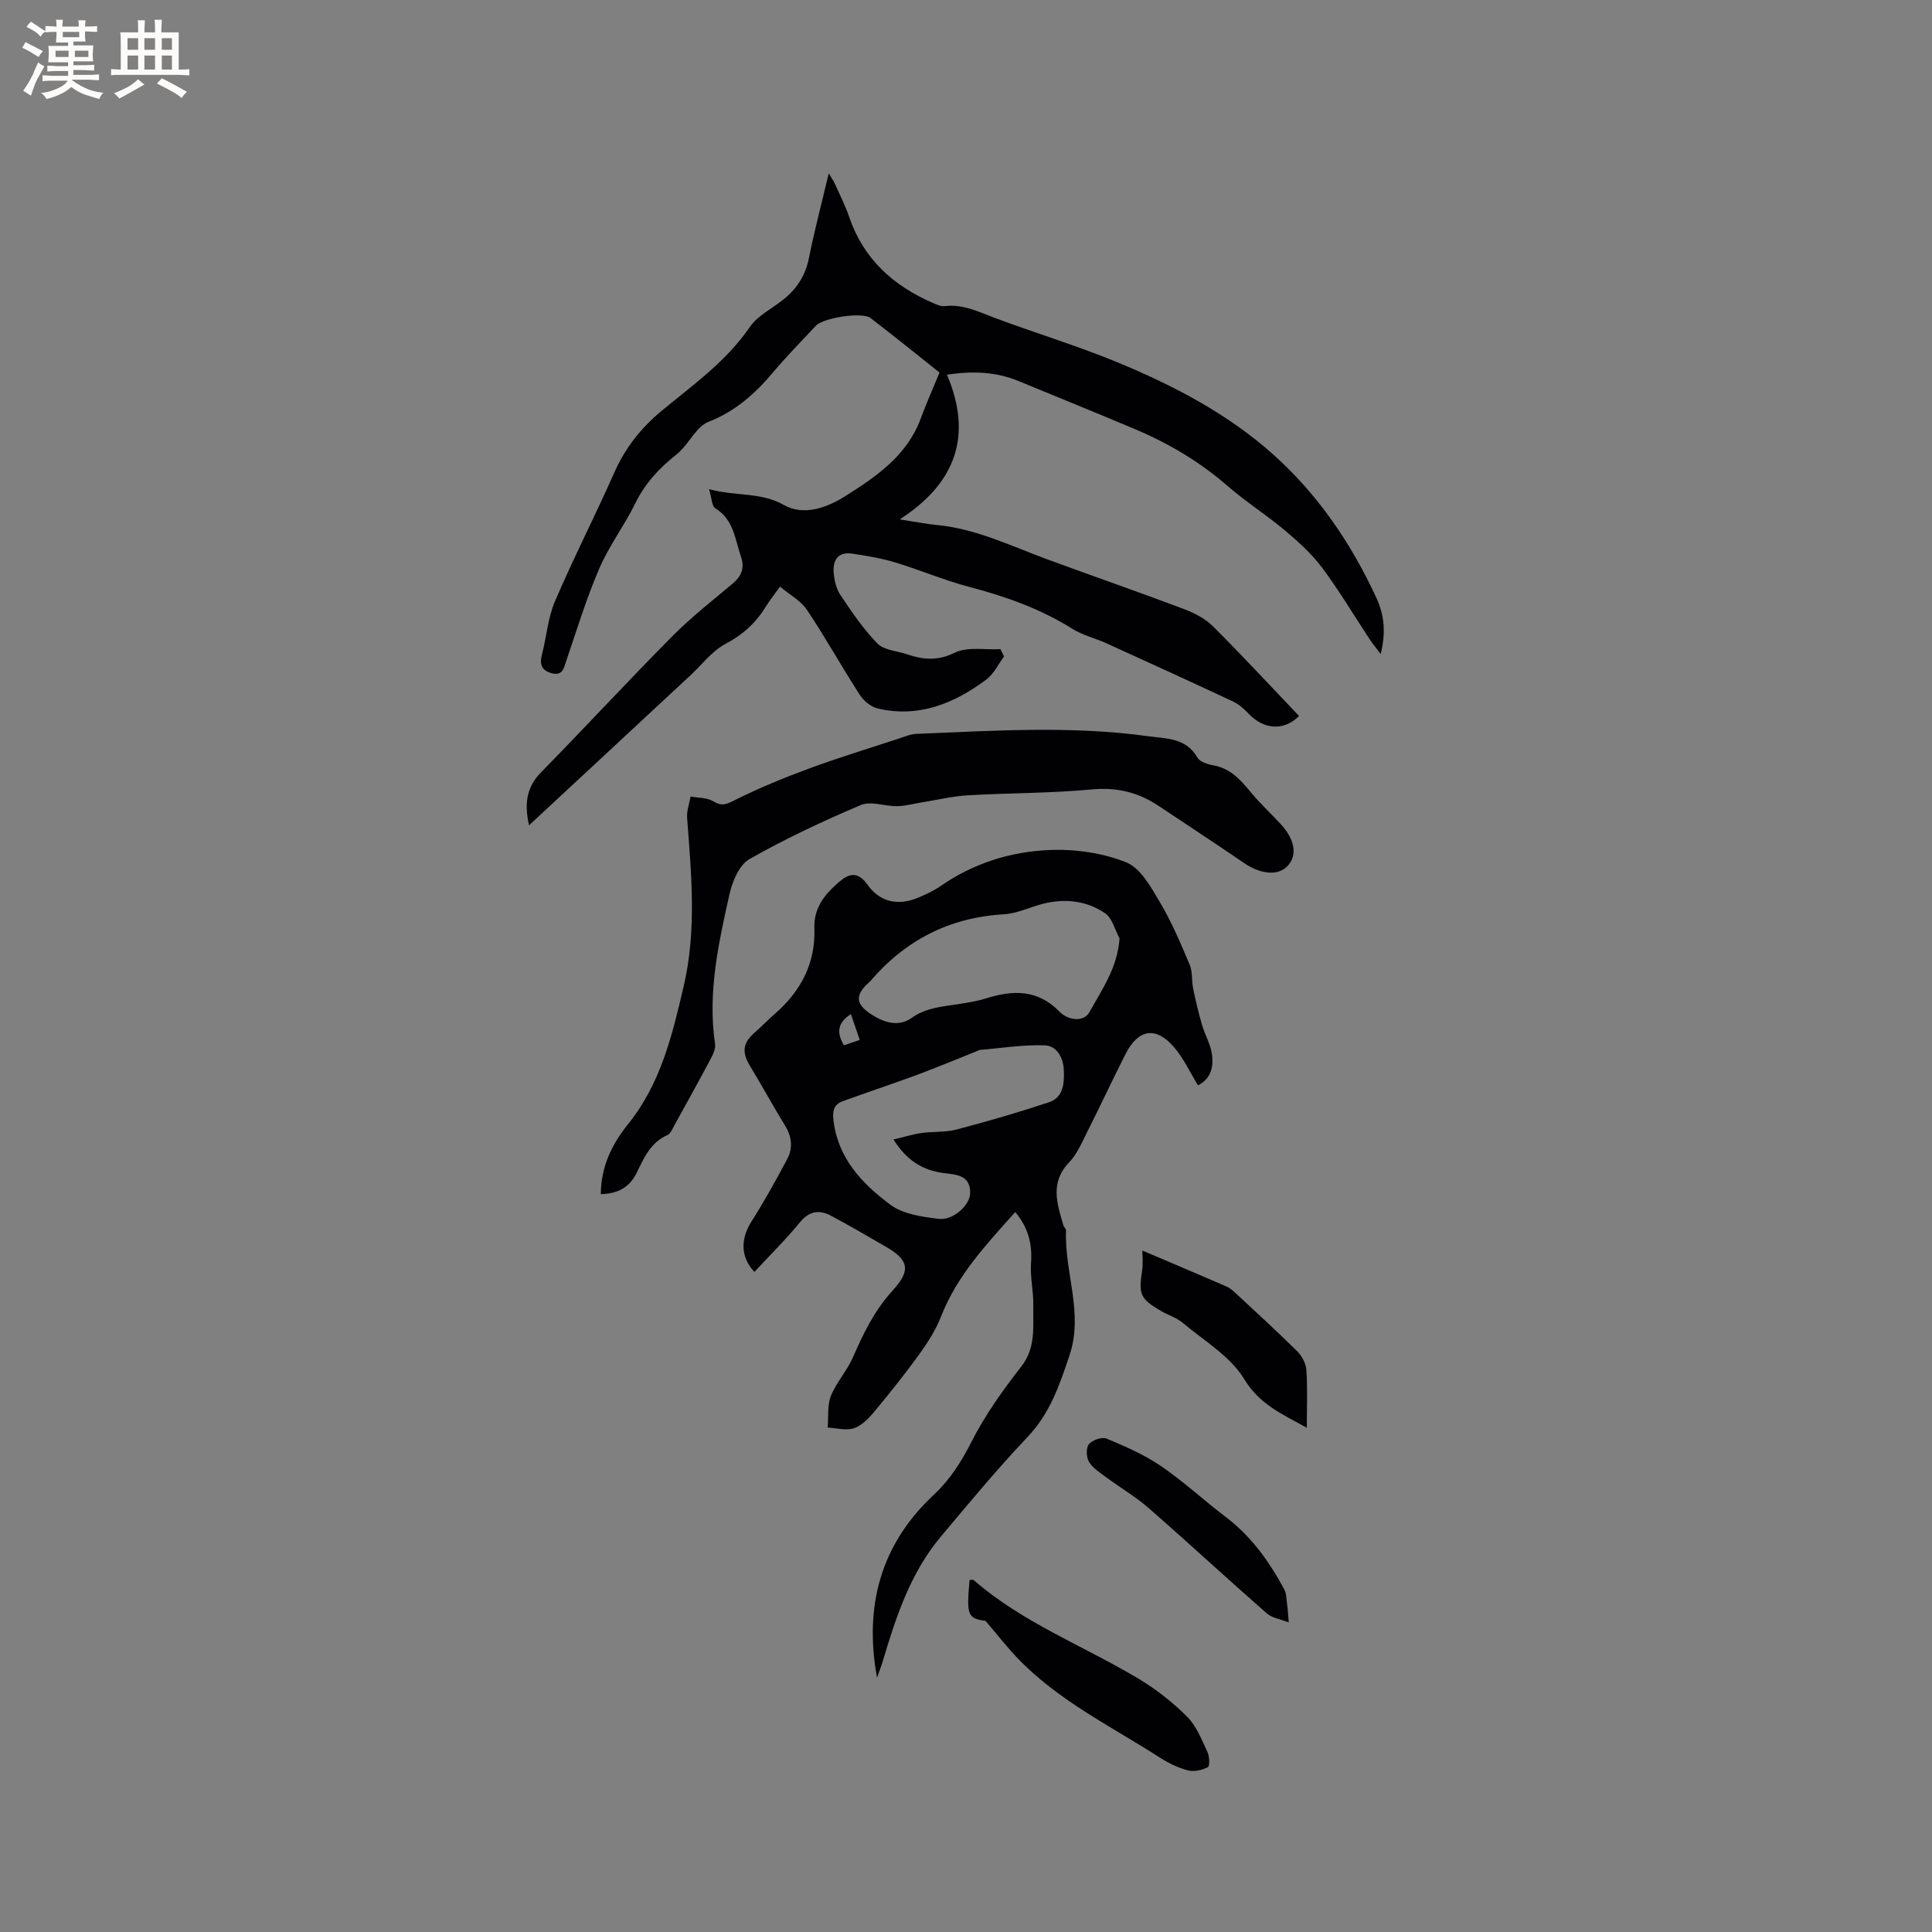 <svg enable-background="new 0 0 400 400" viewBox="0 0 400 400" xmlns="http://www.w3.org/2000/svg"><rect x="0" y="0" width="400" height="400" fill="#808080" stroke="none"/><g fill="#010103"><path d="m207.87 135.92c-1.2 1.61-2.12 3.62-3.66 4.77-6.67 4.96-14.02 8-22.53 5.98-1.41-.33-2.91-1.62-3.72-2.88-3.72-5.78-7.06-11.8-10.88-17.51-1.27-1.9-3.55-3.12-5.59-4.83-1.25 1.76-2.24 2.99-3.06 4.33-2.05 3.31-4.72 5.68-8.25 7.55-2.79 1.48-4.87 4.3-7.26 6.52-11.07 10.28-22.14 20.56-33.39 31.02-.94-4.22-.67-7.75 2.49-10.97 9.13-9.31 17.98-18.9 27.16-28.16 3.89-3.92 8.28-7.36 12.52-10.92 1.85-1.55 2.5-3.29 1.71-5.56-1.24-3.61-1.49-7.68-5.32-10.03-.72-.44-.71-2.06-1.29-3.95 5.71 1.52 10.73.57 15.5 3.27 4.18 2.36 8.99.51 12.69-1.82 6.41-4.04 12.8-8.38 15.63-16.06 1.13-3.06 2.46-6.04 3.9-9.54-4.35-3.45-9.27-7.43-14.28-11.28-1.72-1.32-9.77-.07-11.33 1.6-2.97 3.18-6.03 6.28-8.82 9.6-3.74 4.45-7.93 8.18-13.44 10.3-.83.32-1.59.98-2.2 1.65-1.52 1.68-2.69 3.76-4.43 5.13-3.55 2.8-6.46 5.94-8.48 10.06-2.27 4.62-5.44 8.82-7.47 13.52-2.66 6.18-4.64 12.67-6.81 19.05-.54 1.59-.77 3.23-3.05 2.62-2.06-.55-2.54-1.83-2.01-3.85.96-3.67 1.23-7.61 2.7-11.04 3.85-8.98 8.32-17.7 12.28-26.64 2.29-5.16 5.54-9.28 9.91-12.88 6.42-5.3 13.28-10.16 18.13-17.24 1.66-2.42 4.71-3.88 7.1-5.82 2.72-2.21 4.45-4.94 5.16-8.48 1.14-5.7 2.63-11.32 4.1-17.53.58.97.97 1.49 1.23 2.07 1.04 2.32 2.2 4.6 3.02 6.99 2.97 8.7 9.14 14.22 17.35 17.78.75.33 1.62.73 2.38.64 3.78-.46 6.98 1.15 10.36 2.42 8.41 3.15 17.04 5.75 25.33 9.17 11.69 4.82 22.94 10.69 32.41 19.17 9.24 8.27 16.16 18.46 21.35 29.75 1.56 3.39 1.97 6.98.85 11.53-1.09-1.46-1.73-2.23-2.28-3.06-3.27-4.95-6.31-10.08-9.85-14.82-2.17-2.91-4.97-5.42-7.76-7.77-3.8-3.19-8.03-5.87-11.77-9.12-5.75-5.01-12.17-8.82-19.14-11.77-7.99-3.38-16.04-6.62-24.06-9.94-4.64-1.92-9.41-2.22-14.93-1.35 5.29 12.5 1.94 22.38-9.79 29.94 3.05.47 5.41.95 7.78 1.18 8.05.78 15.22 4.31 22.65 7.05 9.42 3.47 18.9 6.75 28.29 10.29 2.19.82 4.48 1.97 6.11 3.6 6.08 6.05 11.91 12.36 17.84 18.58-2.94 3.03-7.16 3-10.45-.48-.93-.99-2.02-1.95-3.23-2.52-8.71-4.08-17.45-8.07-26.21-12.05-2.31-1.05-4.88-1.64-7-2.97-6.63-4.16-13.83-6.72-21.35-8.69-5.2-1.36-10.19-3.51-15.35-5.07-2.91-.88-5.95-1.39-8.97-1.83-2.97-.43-4 1.46-3.78 4.02.14 1.54.52 3.24 1.35 4.49 2.36 3.51 4.75 7.09 7.69 10.09 1.37 1.4 4.02 1.53 6.1 2.23 3.33 1.12 6.34 1.45 9.91-.31 2.64-1.3 6.28-.56 9.47-.74.26.53.5 1.03.74 1.52z"/><path d="m181.58 347.35c-2.71-14.84.75-27.6 11.78-37.9 3.37-3.15 5.69-6.83 7.79-10.97 2.8-5.51 6.47-10.66 10.29-15.55 3.12-3.99 2.39-8.36 2.49-12.69.06-2.91-.68-5.86-.47-8.74.3-3.94-.57-7.32-3.26-10.56-5.98 6.69-12.05 13.12-15.37 21.64-1.09 2.79-2.77 5.41-4.53 7.85-2.97 4.11-6.16 8.08-9.41 11.99-1.12 1.34-2.55 2.78-4.12 3.29-1.62.52-3.59-.05-5.41-.15.19-2.2-.11-4.59.67-6.55 1.12-2.8 3.31-5.15 4.53-7.93 2.17-4.96 4.45-9.71 8.19-13.82 3.31-3.64 4.06-6.02-1.16-9.03-3.85-2.21-7.67-4.48-11.59-6.55-2.38-1.25-4.45-.98-6.38 1.38-2.94 3.59-6.26 6.86-9.43 10.28-2.91-3.12-2.88-6.87-.6-10.45 2.66-4.18 5.06-8.53 7.39-12.91 1.21-2.28.98-4.63-.44-6.93-2.49-4.05-4.75-8.23-7.22-12.29-1.8-2.97-1.56-4.84 1.07-7.11 1.36-1.17 2.6-2.5 3.96-3.68 5.42-4.7 8.53-10.5 8.26-17.78-.16-4.33 2.25-7.14 5.18-9.65 1.95-1.67 3.81-2.19 5.77.57 2.66 3.75 6.46 4.5 10.71 2.67 1.55-.67 3.12-1.39 4.5-2.35 6.81-4.73 14.54-7.13 22.61-7.45 5.27-.2 10.95.61 15.8 2.56 2.99 1.2 5.14 5.18 7 8.31 2.42 4.08 4.28 8.5 6.13 12.88.62 1.46.38 3.27.71 4.88.52 2.54 1.12 5.08 1.84 7.57.55 1.91 1.61 3.7 1.98 5.64.54 2.86-.04 5.5-2.81 6.89-1.63-2.65-2.96-5.6-5-7.95-3.75-4.32-7.37-3.7-9.99 1.45-2.68 5.28-5.18 10.66-7.85 15.95-1.14 2.26-2.15 4.74-3.86 6.52-3.98 4.15-2.47 8.51-1.18 12.97.11.4.57.75.56 1.12-.36 8.59 3.65 16.99.75 25.74-2.05 6.16-4.05 12.09-8.72 17.01-6.27 6.6-12.09 13.64-17.95 20.62-6.35 7.56-9.33 16.76-12.09 26.02-.33 1.02-.72 2.05-1.12 3.19zm50.21-153.08c-.97-1.77-1.5-4.16-2.98-5.18-3.78-2.59-8.22-3.11-12.72-2.01-2.76.68-5.45 2.05-8.23 2.21-11.31.66-20.44 5.37-27.73 13.91-.07.08-.16.14-.24.21-2.89 2.64-2.79 4.46.5 6.6 2.62 1.71 5.65 2.66 8.34.75 2.97-2.12 6.25-2.34 9.57-2.85 1.97-.31 3.97-.61 5.87-1.21 5.59-1.75 10.69-1.88 15.22 2.78 1.66 1.71 4.95 2.29 6.19.03 2.55-4.63 5.81-9.18 6.21-15.24zm-46.81 41.65c2.24-.53 4-1.08 5.81-1.34 2.4-.34 4.92-.12 7.23-.72 6.43-1.69 12.82-3.54 19.13-5.64 3.04-1.01 3.21-3.94 3.1-6.67-.1-2.6-1.49-5.04-3.91-5.12-4.52-.17-9.07.58-13.6.96-.09.01-.18.12-.27.15-4.19 1.67-8.35 3.42-12.58 4.99-5.13 1.9-10.34 3.61-15.48 5.49-1.9.7-2.07 2.15-1.83 4.1.99 7.85 6.03 13.05 11.83 17.35 2.6 1.93 6.49 2.44 9.89 2.88 3.01.39 6.51-2.81 6.56-5.31.08-3.87-3.02-3.83-5.56-4.18-4.27-.58-7.55-2.57-10.32-6.94zm-6.98-20.61c-.62-1.81-1.21-3.54-1.83-5.35-2.88 1.83-2.94 3.94-1.44 6.46.94-.32 1.92-.65 3.27-1.11z"/><path d="m124.39 247.23c.04-5.77 2.36-10.4 5.64-14.48 6.72-8.36 9.1-18.2 11.49-28.42 2.77-11.81 1.6-23.33.74-35.03-.11-1.44.47-2.92.72-4.39 1.59.3 3.43.21 4.72 1 1.76 1.08 2.7.61 4.4-.24 4.97-2.48 10.15-4.62 15.37-6.54 6.14-2.26 12.41-4.18 18.63-6.22 1.2-.39 2.42-.92 3.64-.97 15.98-.65 31.98-1.72 47.93.48 3.78.52 7.87.3 10.24 4.42.52.9 2.15 1.42 3.35 1.63 3.55.63 5.63 3.05 7.76 5.62 1.89 2.28 4.08 4.31 6.1 6.49 3.01 3.24 3.53 6.52 1.44 8.73-1.96 2.08-5.59 1.71-9.01-.64-5.85-4.01-11.79-7.89-17.69-11.83-4.18-2.79-8.59-3.88-13.78-3.4-8.53.8-17.14.72-25.71 1.22-3.23.19-6.43.98-9.65 1.49-1.67.27-3.34.74-5.01.76-2.52.03-5.42-1.12-7.5-.23-7.85 3.33-15.62 6.97-23.03 11.18-2.09 1.19-3.53 4.54-4.12 7.16-2.29 10.21-4.58 20.48-3.02 31.1.14.92-.34 2.05-.81 2.93-2.48 4.68-5.05 9.31-7.61 13.94-.4.73-.79 1.73-1.45 2.02-3.44 1.51-4.81 4.65-6.29 7.68-1.49 3.14-3.98 4.47-7.49 4.54z"/><path d="m204.03 335.58c-3.65-.5-3.97-1.12-3.29-8.45.29 0 .69-.13.86.02 10.11 8.8 22.63 13.56 33.96 20.31 3.69 2.2 7.17 4.92 10.21 7.95 1.94 1.92 3.01 4.77 4.22 7.32.43.91.51 2.92.08 3.14-1.19.62-2.85 1-4.11.67-2.01-.52-4-1.48-5.76-2.61-10.13-6.51-21.11-11.82-29.58-20.68-2.11-2.21-3.99-4.64-6.59-7.67z"/><path d="m236.51 258.91c5.59 2.38 11.5 4.88 17.39 7.43.65.28 1.24.76 1.77 1.25 4.32 4.02 8.68 7.99 12.87 12.14.99.98 1.84 2.54 1.93 3.89.26 3.86.09 7.74.09 11.99-4.95-2.79-9.71-4.72-12.98-10.11-2.87-4.73-8.33-7.93-12.76-11.66-1.27-1.06-2.99-1.56-4.45-2.42-4.33-2.53-4.67-3.43-3.89-8.46.21-1.42.03-2.9.03-4.05z"/><path d="m266.82 335.9c-1.64-.65-3.42-.89-4.55-1.87-8.21-7.19-16.21-14.6-24.43-21.78-2.76-2.41-5.99-4.29-8.95-6.49-1.25-.93-2.69-1.85-3.44-3.13-.55-.95-.62-2.88-.01-3.62.72-.86 2.7-1.56 3.65-1.17 3.88 1.62 7.81 3.33 11.26 5.68 4.71 3.21 8.92 7.14 13.47 10.59 5.27 4 8.97 9.21 12.06 14.93.46.84.44 1.95.58 2.95.15 1.01.2 2.04.36 3.91z"/></g><path d="m6.8 9.5c.6.3 1.3.7 2.1 1.1-.4.4-.7.8-.9 1.2-.7-.4-1.3-.8-1.8-1.1s-1.1-.6-1.6-.8c.2-.4.5-.8.7-1.2.4.2.8.5 1.5.8zm.9 6.9c-.3.6-.5 1.1-.7 1.7s-.4 1.1-.6 1.7c-.6-.4-1.1-.7-1.6-1 .7-1 1.2-1.8 1.5-2.4.3-.5.6-1.1.8-1.7.3-.6.5-1.2.8-1.8.3.3.8.6 1.3.8-.7 1.3-1.2 2.2-1.5 2.7zm.1-11c.4.3 1 .7 1.7 1.1-.5.2-.8.6-1.1 1.1-.5-.6-1-1-1.4-1.2s-.9-.6-1.5-.8c.2-.4.5-.7.9-1.1.5.3.9.6 1.4.9zm10.5 13.1c1 .4 2 .6 3.1.7-.4.4-.7.8-.8 1.3-.9-.2-1.9-.6-3-.9-1-.4-2-.9-2.8-1.6-.5.4-1.1.9-1.9 1.3s-1.9.9-3.3 1.2c-.1-.3-.5-.8-1.1-1.3 1 0 2.1-.3 3.2-.8 1.2-.5 1.9-1 2.3-1.7h-3.2c-.4 0-1 0-2 .1v-1.2c1 0 1.7.1 2 .1h3.3v-1h-2.3c-.2 0-.9 0-2 .1v-1.2c1.2 0 1.9.1 2 .1h2.3v-.8h-4.1c0-.7.1-1.2.1-1.6 0-.5 0-1.1-.1-1.8h4.1v-.7h-2.5c0-.6.1-1.1.1-1.6v-.6h-.5c-.4 0-1 0-1.8.1v-1.3c1.2 0 1.9.1 2.1.1h.2c0-.3 0-.8-.1-1.4h1.4c0 .6-.1 1-.1 1.4h3.4c0-.4 0-.8-.1-1.3h1.5c0 .4-.1.9-.1 1.3.7 0 1.5 0 2.5-.1v1.2c-1 0-1.8-.1-2.5-.1v.6c0 .3 0 .8.1 1.5h-2.5v.8h4.1c0 .7-.1 1.3-.1 1.8s0 1 .1 1.5h-4.1v.8h1.4c.8 0 1.8 0 2.9-.1v1.2c-1 0-1.9-.1-2.8-.1h-1.5v1h3.2c.3 0 1 0 2.1-.1v1.2c-1.1 0-1.8-.1-2.1-.1h-3.4l-.1.1c1.4 1 2.4 1.5 3.4 1.9zm-4.1-6.7v-1.3h-2.7v1.3zm2.2-4.1v-1.1h-3.4v1.1zm1.9 4.1v-1.3h-2.8v1.3z" fill="#fcfbfa"/><path d="m37 6.7v2.3 5.4c1 0 1.8 0 2.2-.1v1.3c-.6 0-1.5-.1-2.5-.1h-11.9c-.7 0-1.3 0-1.8.1v-1.3c.5 0 1.1.1 2 .1v-5.2c0-1 0-1.8-.1-2.5h3.7c0-1.3 0-2.1-.1-2.5h1.5c0 .4-.1 1.3-.1 2.5h2.2c0-1.2 0-2.1-.1-2.6h1.5c0 .4-.1 1.3-.1 2.6zm-12.3 13.7c-.3-.4-.7-.8-1.1-1.1 1.1-.4 2.1-.9 2.9-1.3.8-.5 1.5-1 2.1-1.6.4.4.9.8 1.3 1.1-2.5 1.4-4.2 2.4-5.2 2.9zm3.9-10.1v-2.4h-2.2v2.4zm0 4.1v-2.9h-2.2v2.9zm3.5-4.1v-2.4h-2.2v2.4zm0 4.1v-2.9h-2.2v2.9zm.4 2.9 1-1.1c.6.3 1.4.7 2.5 1.3s2 1.1 2.7 1.5c-.4.4-.8.8-1.1 1.3-.8-.8-2.5-1.7-5.1-3zm3.1-7v-2.4h-2.1v2.4zm0 4.1v-2.9h-2.1v2.9z" fill="#fcfbfa"/></svg>